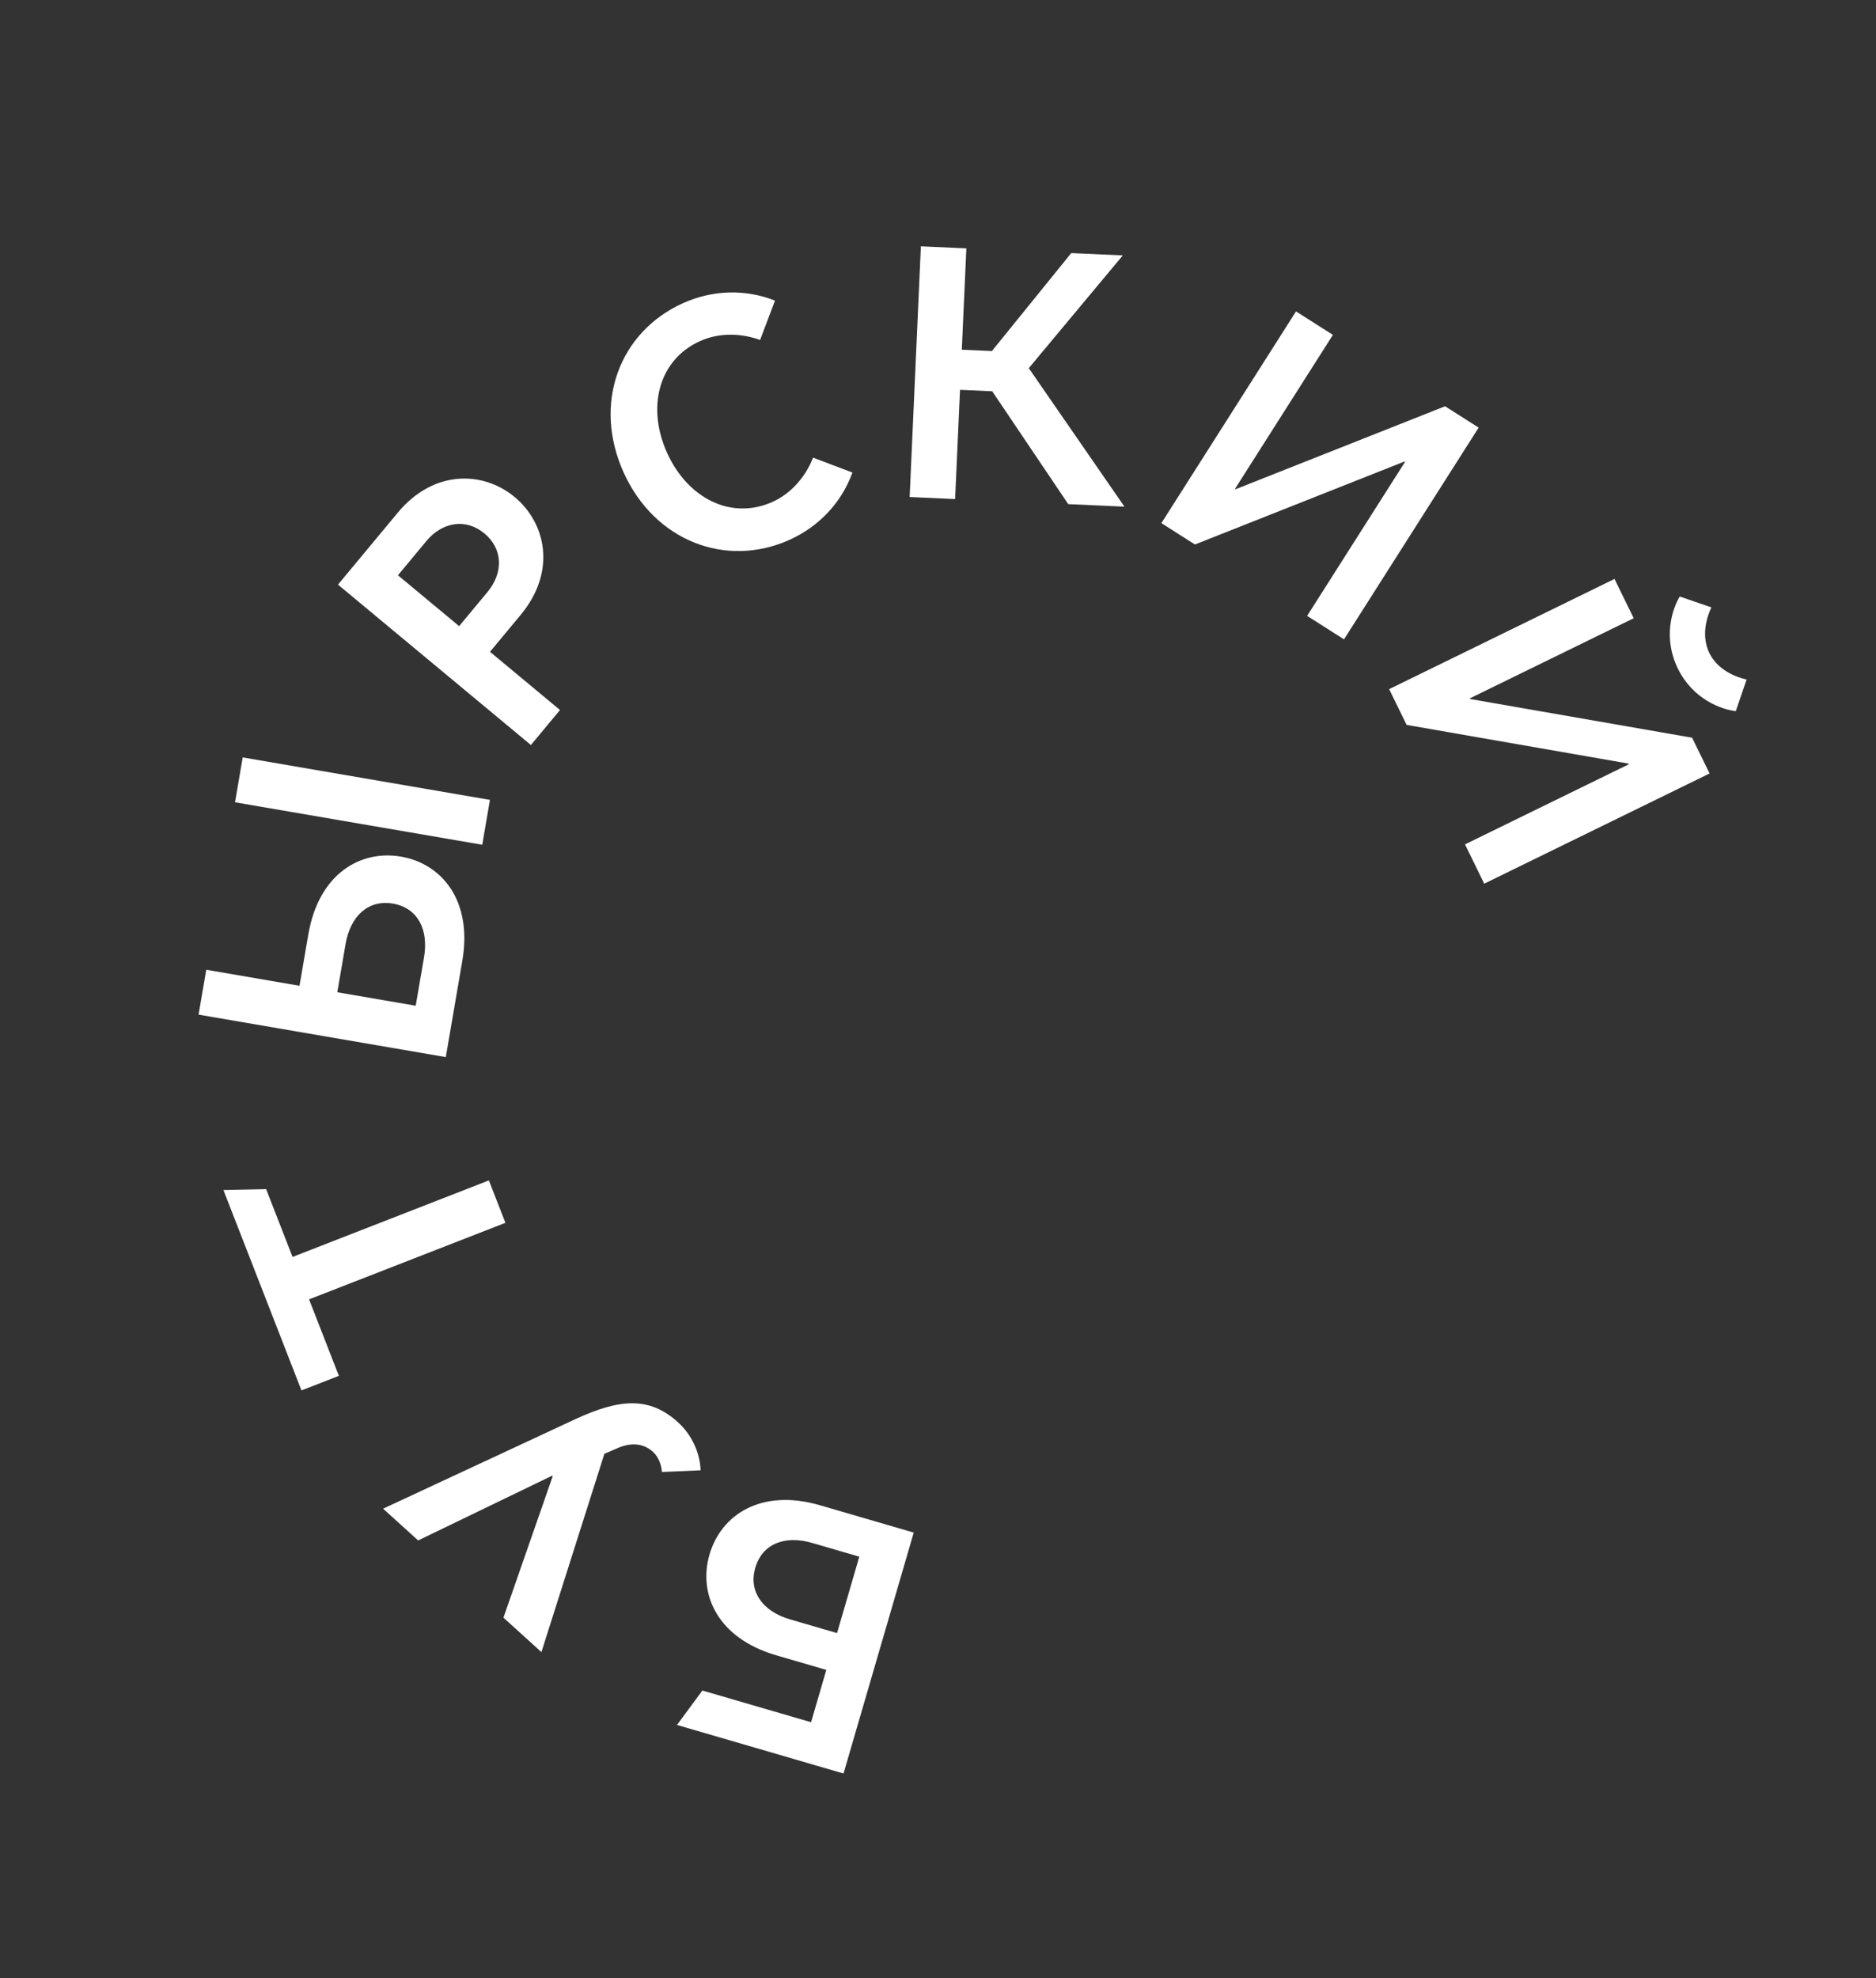 <?xml version="1.0" encoding="UTF-8"?> <svg xmlns="http://www.w3.org/2000/svg" width="831" height="876" viewBox="0 0 831 876" fill="none"><rect x="0" y="0" width="831" height="876" fill="#333333" stroke="none"/> <path d="M343.928 733.007L366.025 739.448L359.274 762.613L311.116 748.576L299.892 763.823L373.653 785.322L404.747 678.644L363.295 666.561C336.93 658.877 319.356 670.95 314.292 688.324C309.229 705.697 317.563 725.322 343.928 733.007ZM334.561 694.232C337.715 683.411 347.874 679.759 359.761 683.223L380.64 689.309L370.778 723.141L349.9 717.056C338.013 713.591 331.452 704.9 334.561 694.232Z" fill="white"></path> <path d="M300.297 629.767C287.589 618.261 274.382 619.366 254.828 628.428L169.697 668.056L185.23 682.119L244.606 653.435L244.841 653.649L223.003 716.319L239.831 731.555L267.726 643.746L273.668 641.204C280.379 638.286 285.614 639.599 289.262 642.902C291.733 645.139 293.043 648.896 293.188 651.81L310.346 651.071C310.063 643.106 306.299 635.201 300.297 629.767Z" fill="white"></path> <path d="M223.878 541.476L216.558 522.692L129.589 556.582L117.889 526.557L98.96 526.948L133.542 615.692L150.107 609.237L136.909 575.366L223.878 541.476Z" fill="white"></path> <path d="M213.618 374.064L217.03 354.195L107.514 335.389L104.103 355.258L213.618 374.064ZM87.957 449.285L197.472 468.09L204.779 425.536C209.427 398.47 195.439 382.378 177.604 379.315C159.769 376.253 141.214 386.757 136.567 413.823L132.671 436.508L91.368 429.416L87.957 449.285ZM174.031 400.123C185.139 402.031 189.919 411.71 187.824 423.913L184.143 445.347L149.411 439.383L153.092 417.949C155.187 405.746 163.079 398.243 174.031 400.123Z" fill="white"></path> <path d="M235.171 329.901L248.057 314.397L217.049 288.625L230.646 272.266C246.576 253.1 241.894 231.664 227.978 220.096C214.061 208.529 192.13 207.846 176.199 227.012L149.716 258.874L235.171 329.901ZM203.377 277.26L176.275 254.735L188.857 239.597C195.96 231.052 206.405 229.412 214.584 236.211C222.763 243.009 223.061 253.577 215.958 262.123L203.377 277.26Z" fill="white"></path> <path d="M349.748 239.029C362.774 233.16 372.794 222.552 377.594 209.247L360.169 202.646C357.002 210.689 350.868 218.328 342.184 222.24C323.804 230.522 304.525 220.578 295.461 200.461C286.397 180.344 291.722 159.315 310.102 151.034C318.786 147.121 328.572 147.587 336.694 150.544L343.294 133.119C330.148 127.899 315.564 128.377 302.538 134.245C274.316 146.961 262.453 178.596 276.212 209.134C289.905 239.527 321.526 251.744 349.748 239.029Z" fill="white"></path> <path d="M402.94 220.083L423.079 220.987L425.25 172.62L439.523 173.261L473.191 223.237L498.088 224.354L455.713 163.024L497.361 113.092L474.526 112.067L439.368 155.457L426.047 154.859L428.062 109.981L407.922 109.077L402.94 220.083Z" fill="white"></path> <path d="M514.449 231.65L529.316 241.107L622.105 204.37L622.373 204.54L579.007 272.716L595.348 283.11L654.986 189.352L640.119 179.895L547.33 216.633L547.062 216.462L590.427 148.287L574.087 137.893L514.449 231.65Z" fill="white"></path> <path d="M743.211 296.009C749.904 309.7 762.501 314.143 768.884 314.91L773.694 300.896C768.947 299.86 760.882 296.735 757.186 289.177C753.491 281.618 755.979 273.334 758.077 268.952L744.063 264.141C740.748 269.649 736.518 282.319 743.211 296.009ZM615.341 305.162L623.08 320.991L721.395 338.127L721.534 338.412L648.946 373.899L657.452 391.298L757.278 342.494L749.539 326.664L651.224 309.529L651.085 309.243L723.673 273.756L715.167 256.358L615.341 305.162Z" fill="white"></path> </svg> 